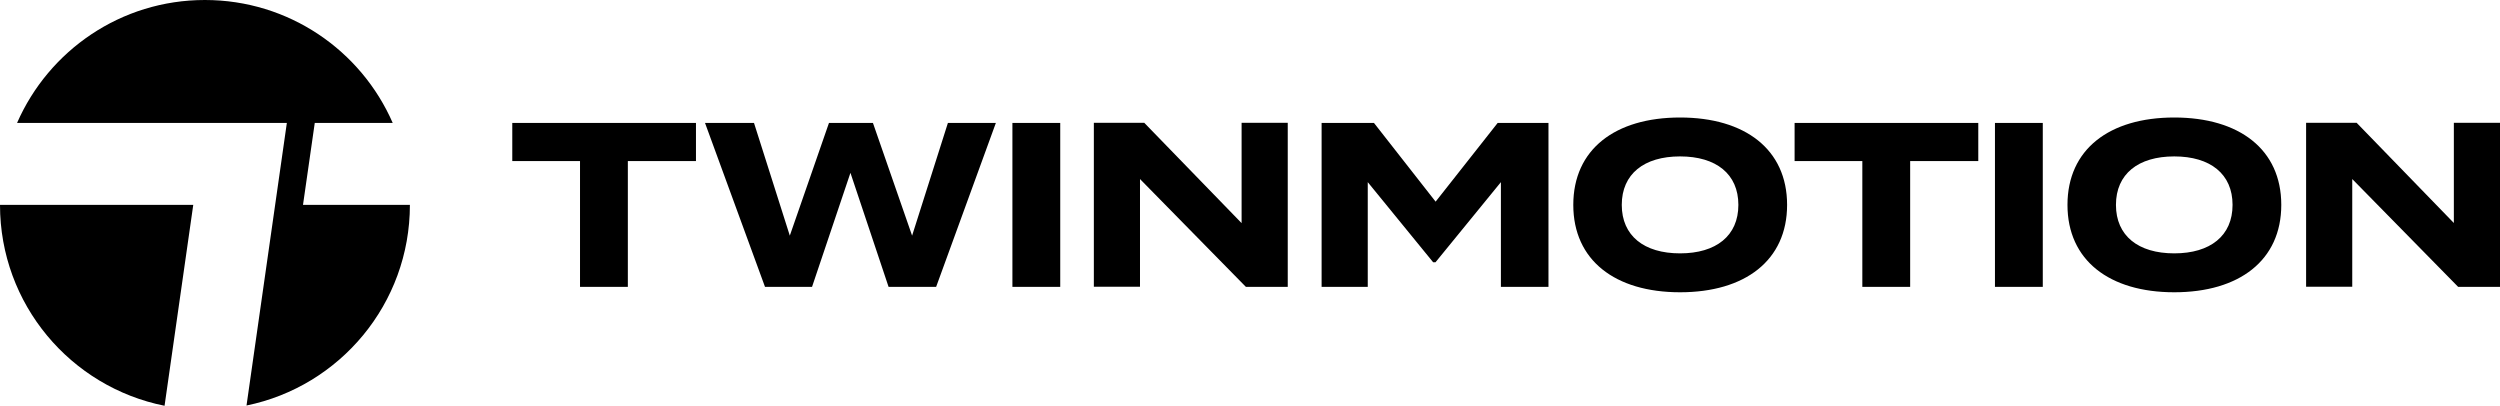 <?xml version="1.0" encoding="UTF-8"?>
<svg id="Layer_2" data-name="Layer 2" xmlns="http://www.w3.org/2000/svg" viewBox="0 0 193.4 31.4">
  <g id="Layer_1-2" data-name="Layer 1">
    <path d="M30.39,9.51h-6.04l-.91,6.34h8.27c0,7.65-5.42,14.04-12.64,15.52l3.12-21.86h0s-20.87,0-20.87,0C3.77,3.91,9.35,0,15.85,0s12.09,3.91,14.53,9.51ZM44.87,12.46h-5.24v-2.95h14.21v2.95h-5.27v9.73h-3.7v-9.73ZM67.53,9.51l3.03,8.72,2.77-8.72h3.71l-4.62,12.68h-3.68l-2.95-8.82-2.97,8.82h-3.64l-4.64-12.68h3.79l2.77,8.72,3.03-8.72h3.41,0ZM78.32,9.51h3.7v12.68h-3.7v-12.68h0ZM88.53,9.51l7.52,7.75v-7.76s3.57,0,3.57,0v12.69h-3.24l-8.19-8.34v8.33h-3.57v-12.68h3.91ZM106.29,9.51l4.77,6.09,4.8-6.09h3.93v12.68h-3.68v-8.1l-5.06,6.2h-.18l-5.06-6.2v8.1h-3.57v-12.68h4.04ZM121.71,15.85c0-4.3,3.24-6.76,8.26-6.76s8.28,2.46,8.28,6.76-3.26,6.76-8.28,6.76-8.26-2.47-8.26-6.76ZM125.46,15.85c0,2.39,1.72,3.75,4.51,3.75s4.51-1.36,4.51-3.75-1.72-3.75-4.51-3.75-4.51,1.36-4.51,3.75ZM144.07,12.46h-5.24v-2.95h14.21v2.95h-5.27v9.73h-3.7v-9.73ZM154.33,9.51h3.7v12.68h-3.7v-12.68ZM159.94,15.85c0-4.3,3.24-6.76,8.26-6.76s8.28,2.46,8.28,6.76-3.26,6.76-8.28,6.76-8.26-2.47-8.26-6.76ZM163.69,15.85c0,2.39,1.72,3.75,4.51,3.75s4.51-1.36,4.51-3.75-1.72-3.75-4.51-3.75-4.51,1.36-4.51,3.75ZM189.83,17.26v-7.76h3.57v12.69h-3.24l-8.19-8.34v8.33h-3.57v-12.68h3.91l7.52,7.75ZM14.95,15.85l-2.22,15.54C5.47,29.94,0,23.54,0,15.85h14.95Z"/>
  </g>
</svg>